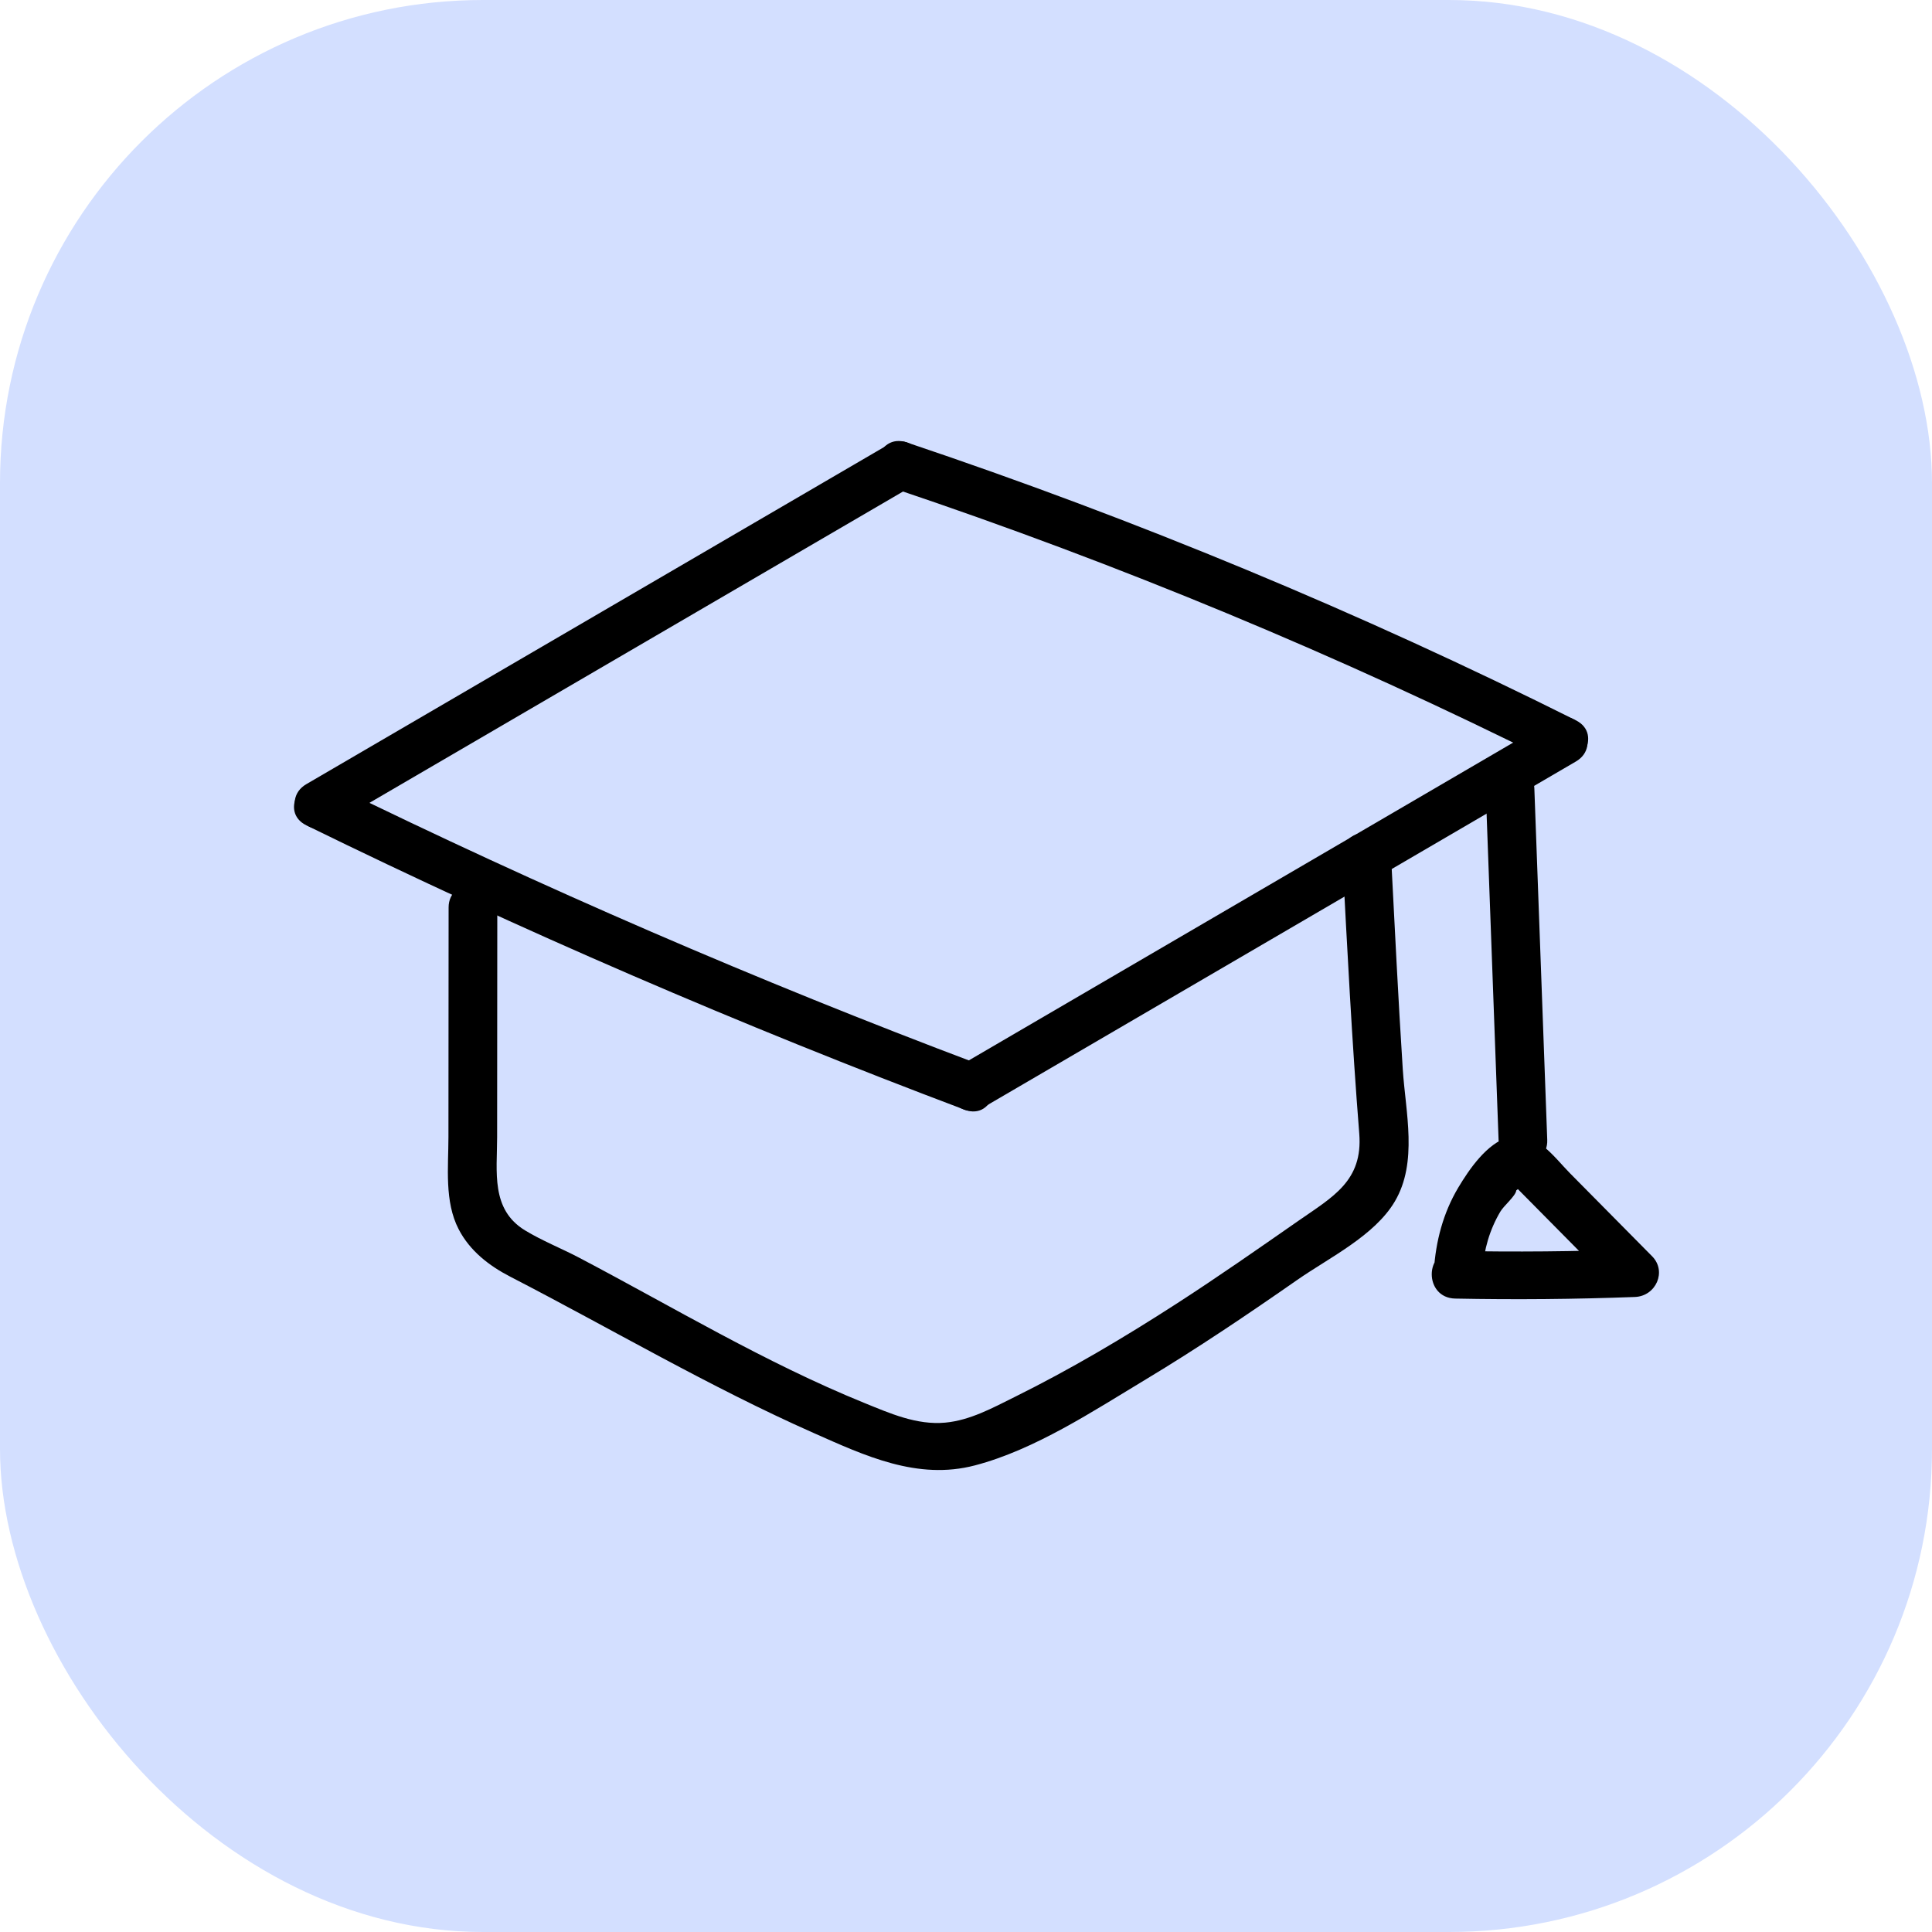 <svg width="80" height="80" viewBox="0 0 80 80" fill="none" xmlns="http://www.w3.org/2000/svg">
<rect width="80" height="80" rx="20" fill="#D3DFFF"/>
<g clip-path="url(#clip0_6005_5593)">
<path d="M18.576 37.576C18.574 40.745 18.572 43.915 18.569 47.084C18.568 48.324 18.397 49.752 18.992 50.9C19.455 51.794 20.245 52.409 21.135 52.868C25.31 55.023 29.379 57.426 33.682 59.333C35.812 60.277 37.989 61.304 40.372 60.678C42.86 60.025 45.267 58.428 47.44 57.121C49.589 55.828 51.666 54.427 53.721 52.995C55.05 52.07 56.916 51.17 57.755 49.752C58.718 48.124 58.201 46.058 58.086 44.281C57.895 41.335 57.754 38.387 57.6 35.44C57.534 34.175 55.518 34.167 55.584 35.44C55.785 39.276 55.98 43.11 56.284 46.94C56.44 48.901 55.187 49.56 53.761 50.553C52.089 51.717 50.419 52.885 48.705 53.991C46.54 55.389 44.316 56.707 42.001 57.853C41.101 58.299 40.166 58.813 39.142 58.908C37.961 59.018 36.849 58.523 35.785 58.091C31.683 56.424 27.884 54.131 23.98 52.078C23.247 51.693 22.447 51.377 21.74 50.947C20.316 50.081 20.584 48.518 20.585 47.084C20.587 43.915 20.59 40.745 20.592 37.576C20.593 36.305 18.577 36.303 18.576 37.576Z" fill="black"/>
<path d="M12.686 34.175C21.573 38.529 30.673 42.457 39.948 45.953C41.16 46.409 41.684 44.501 40.484 44.048C31.37 40.614 22.436 36.748 13.703 32.469C12.546 31.903 11.524 33.605 12.686 34.175Z" fill="black"/>
<path d="M40.725 45.853C48.901 41.079 57.078 36.306 65.255 31.532C66.368 30.882 65.355 29.174 64.237 29.827C56.061 34.6 47.884 39.374 39.707 44.148C38.594 44.798 39.607 46.506 40.725 45.853Z" fill="black"/>
<path d="M65.254 29.827C56.308 25.353 47.046 21.51 37.544 18.319C36.315 17.906 35.786 19.813 37.008 20.223C46.348 23.36 55.443 27.135 64.237 31.532C65.39 32.109 66.411 30.405 65.254 29.827Z" fill="black"/>
<path d="M13.703 34.175C21.73 29.491 29.758 24.807 37.785 20.124C38.899 19.474 37.886 17.766 36.768 18.419C28.74 23.102 20.713 27.786 12.685 32.47C11.572 33.119 12.585 34.827 13.703 34.175Z" fill="black"/>
<path d="M61.518 32.644C61.697 37.496 61.875 42.348 62.053 47.199C62.099 48.466 64.115 48.472 64.068 47.199C63.89 42.348 63.712 37.496 63.534 32.644C63.488 31.377 61.472 31.371 61.518 32.644Z" fill="black"/>
<path d="M61.389 52.606C61.446 51.743 61.681 50.923 62.125 50.172C62.278 49.912 62.757 49.53 62.787 49.29C63.025 49.13 62.952 49.017 62.567 48.95C62.737 49.122 62.907 49.294 63.077 49.466C64.379 50.782 65.682 52.099 66.985 53.416L67.698 51.73C65.218 51.824 62.739 51.846 60.258 51.797C58.961 51.771 58.961 53.746 60.258 53.771C62.739 53.82 65.218 53.798 67.698 53.705C68.567 53.672 69.031 52.647 68.41 52.019C67.278 50.874 66.145 49.729 65.012 48.584C64.353 47.919 63.576 46.772 62.475 47.083C61.571 47.337 60.833 48.424 60.384 49.175C59.755 50.231 59.454 51.395 59.373 52.606C59.288 53.875 61.304 53.87 61.389 52.606Z" fill="black"/>
</g>
<defs>
<clipPath id="clip0_6005_5593">
<rect width="56.522" height="42.609" fill="white" transform="translate(12.174 18.261)"/>
</clipPath>
</defs>
</svg>
